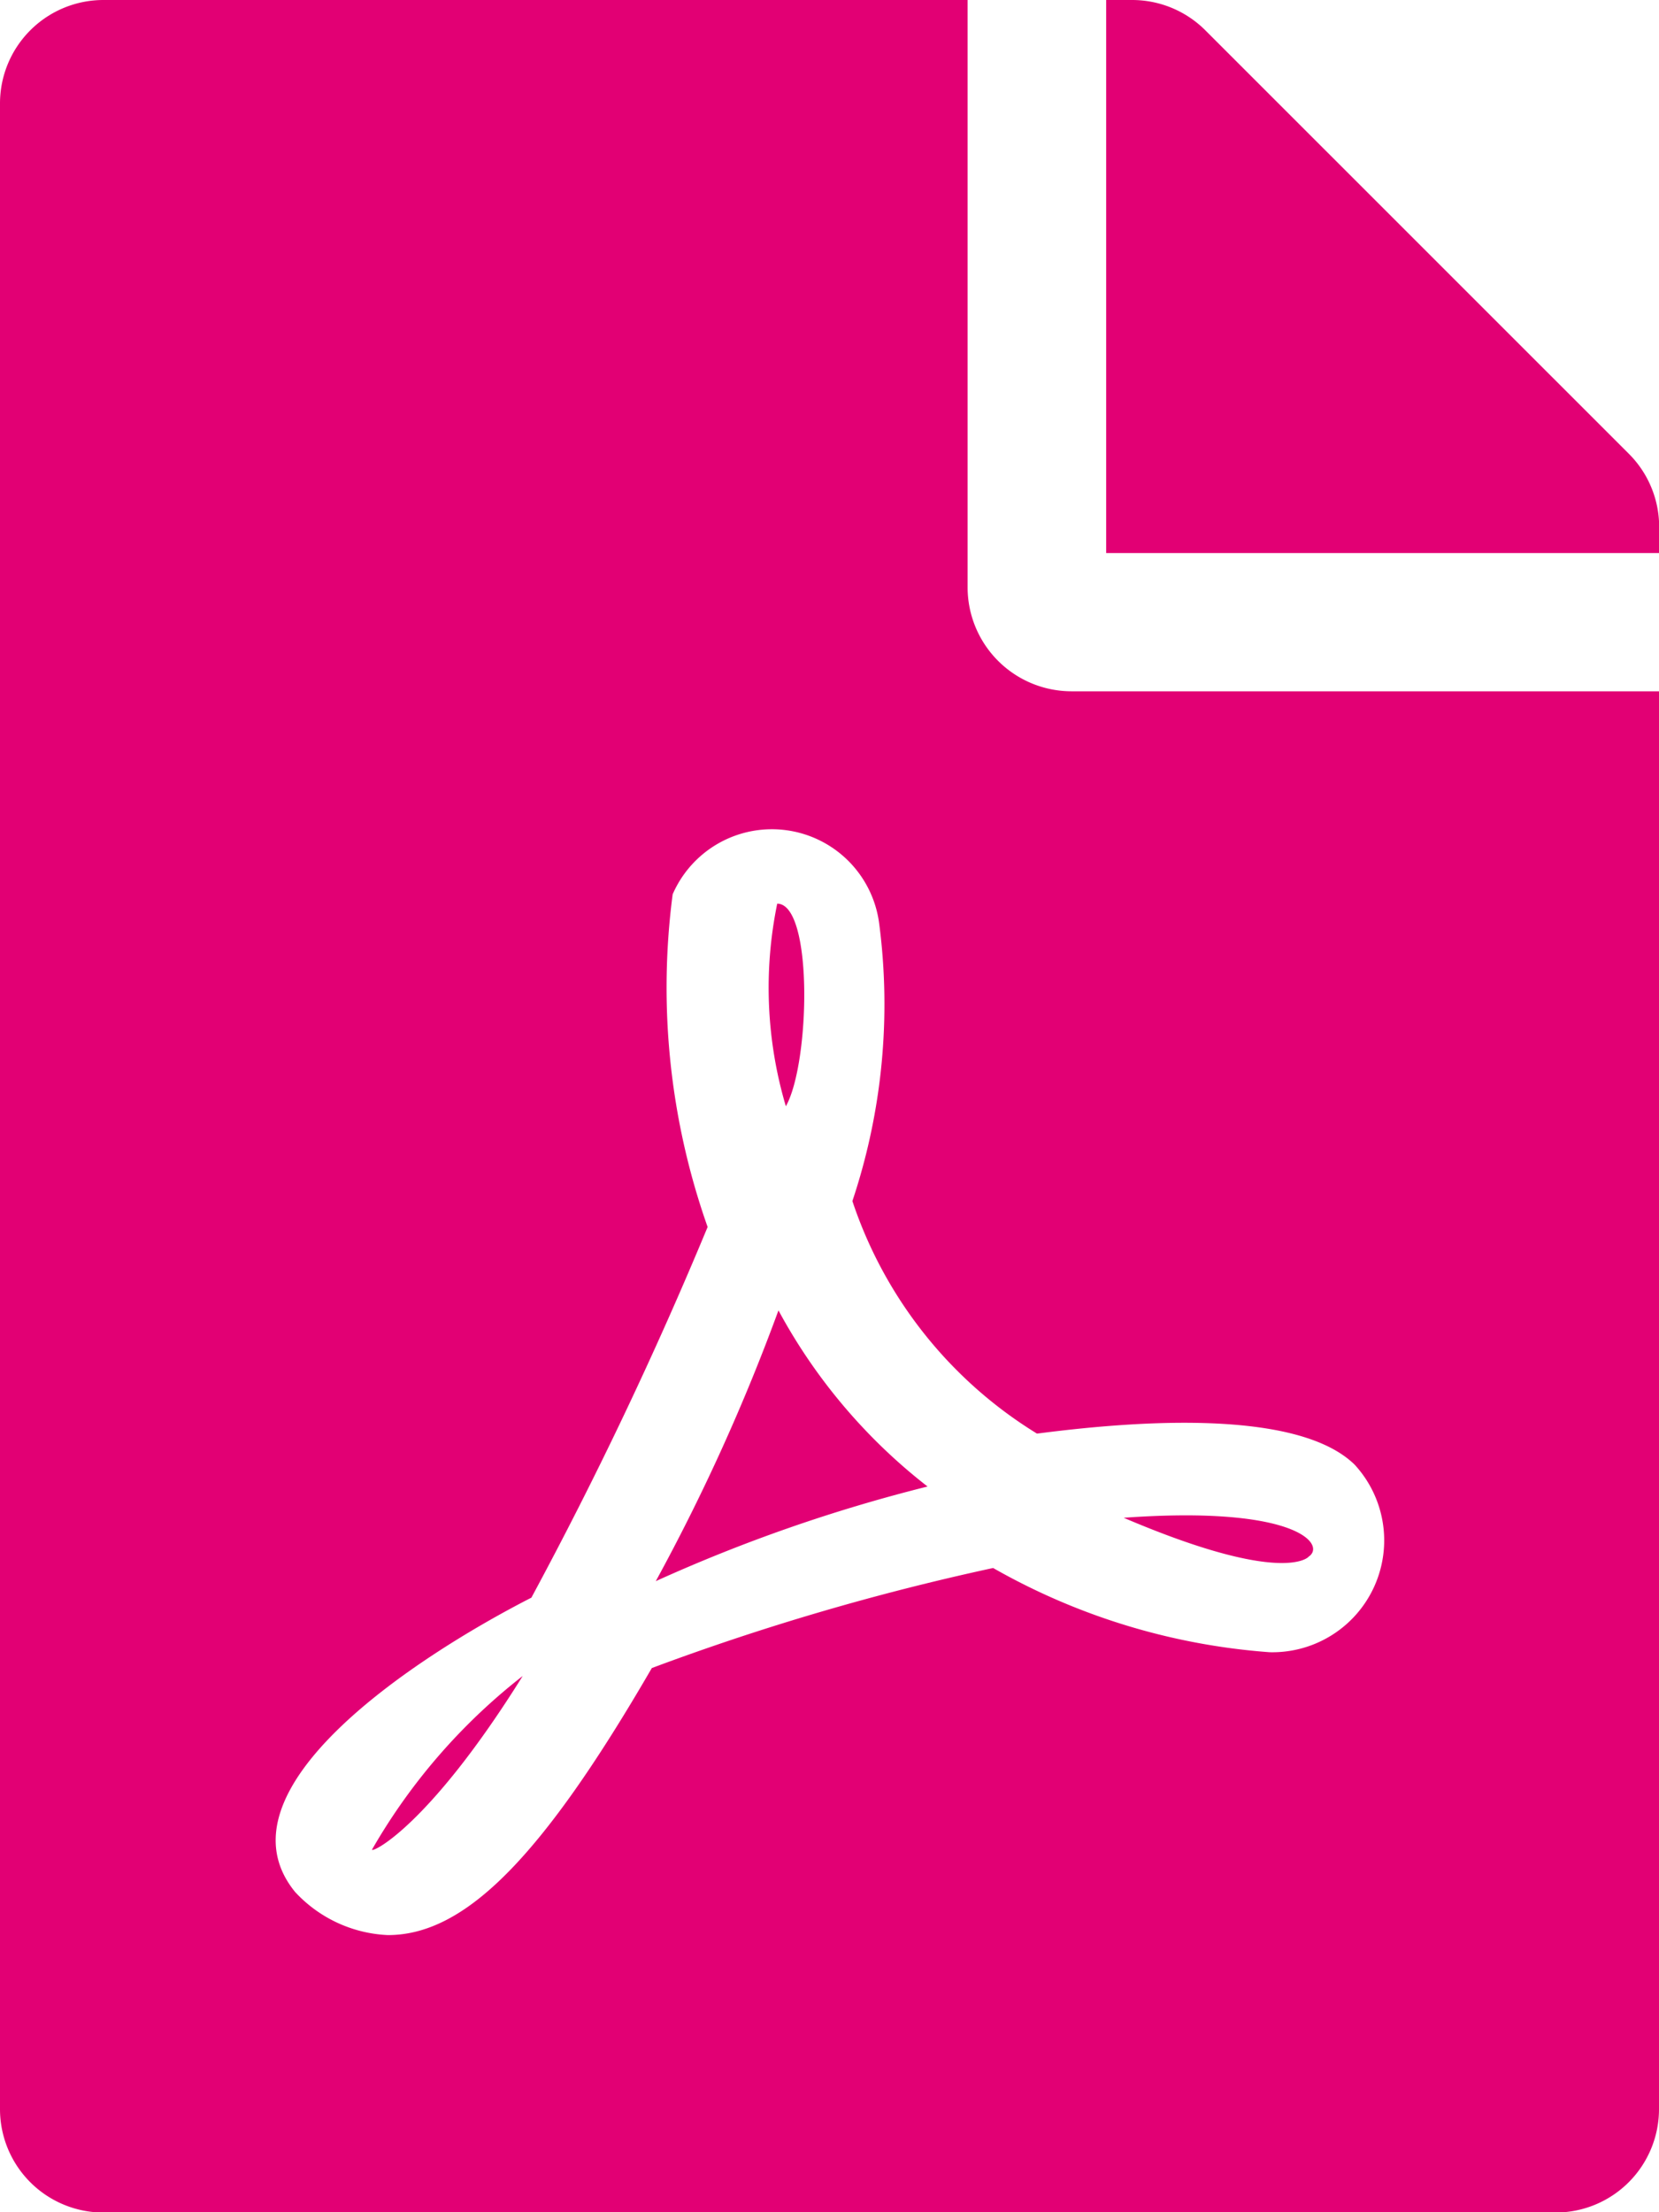 <svg xmlns="http://www.w3.org/2000/svg" width="20.547" height="27.396" viewBox="0 0 20.547 27.396"><defs><style>.a{fill:#e20074;}</style></defs><path class="a" d="M9.733,13.7a5.162,5.162,0,0,1-.107-2.509C10.075,11.194,10.033,13.168,9.733,13.7Zm-.091,2.526a24.69,24.69,0,0,1-1.52,3.355,19.7,19.7,0,0,1,3.366-1.172A6.931,6.931,0,0,1,9.642,16.229ZM4.607,22.906c0,.043.706-.289,1.867-2.151A7.4,7.4,0,0,0,4.607,22.906ZM13.27,8.561h7.277v17.55A1.281,1.281,0,0,1,19.262,27.4H1.284A1.281,1.281,0,0,1,0,26.111V1.284A1.281,1.281,0,0,1,1.284,0h10.7V7.277A1.288,1.288,0,0,0,13.27,8.561Zm-.428,9.192a5.37,5.37,0,0,1-2.285-2.879,7.691,7.691,0,0,0,.332-3.435,1.34,1.34,0,0,0-2.558-.364,8.9,8.9,0,0,0,.433,4.12,50.245,50.245,0,0,1-2.183,4.591c-.005,0-.005.005-.011.005-1.45.744-3.938,2.381-2.916,3.638a1.663,1.663,0,0,0,1.15.535c.958,0,1.91-.963,3.269-3.307A30.5,30.5,0,0,1,12.3,19.418a8.109,8.109,0,0,0,3.424,1.043,1.385,1.385,0,0,0,1.054-2.322C16.036,17.411,13.874,17.62,12.842,17.754Zm7.33-12.135L14.928.375A1.283,1.283,0,0,0,14.019,0H13.7V6.849h6.849V6.522A1.28,1.28,0,0,0,20.172,5.618Zm-3.965,13.66c.219-.144-.134-.637-2.29-.482C15.9,19.642,16.207,19.279,16.207,19.279Z"/></svg>